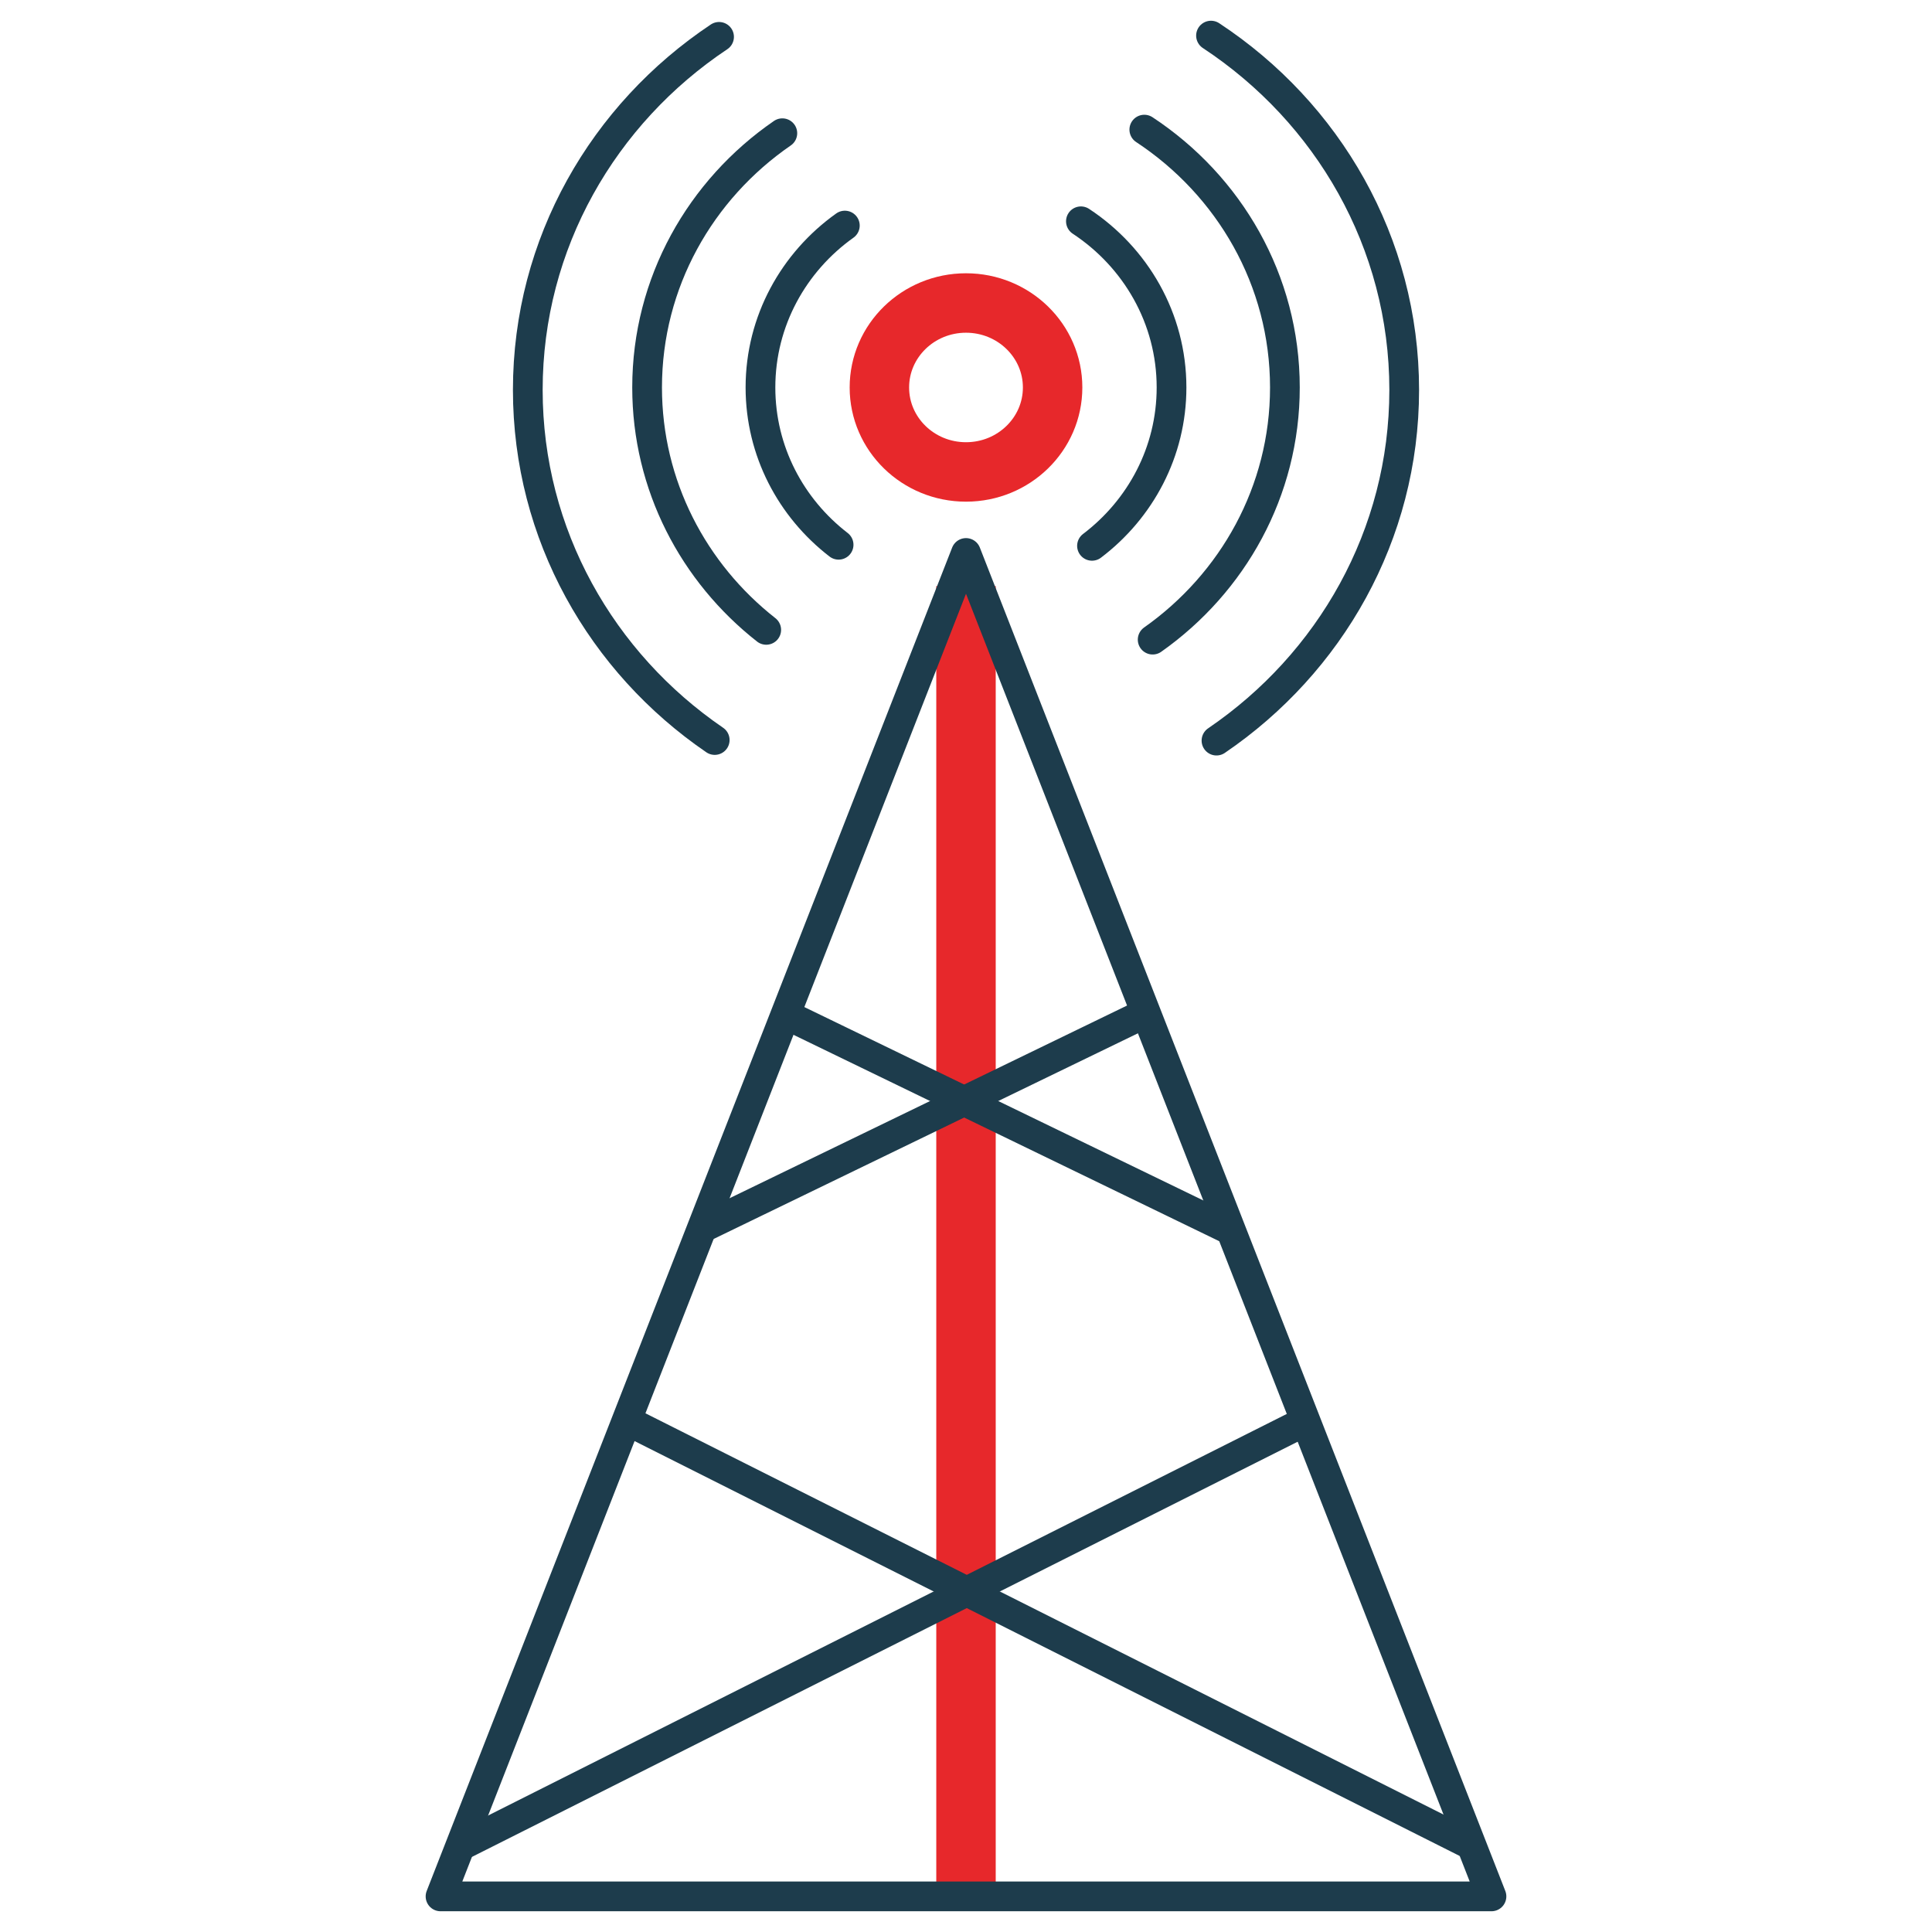 <?xml version="1.0" encoding="UTF-8"?> <svg xmlns="http://www.w3.org/2000/svg" id="Layer_1" viewBox="0 0 65 65"><defs><style>.cls-1{stroke:#1d3c4c;stroke-linecap:round;}.cls-1,.cls-2,.cls-3{fill:none;stroke-linejoin:round;}.cls-2{stroke-linecap:square;}.cls-2,.cls-3{stroke:#e7282b;stroke-width:2px;}</style></defs><g><line class="cls-2" x1="32.5" y1="20.719" x2="32.5" y2="62.677"></line><polygon class="cls-1" points="32.5 18.604 14.821 63.802 50.179 63.802 32.5 18.604"></polygon><line class="cls-1" x1="21.202" y1="47.85" x2="49.412" y2="62.034"></line><line class="cls-1" x1="26.587" y1="34.207" x2="41.222" y2="41.301"></line><line class="cls-1" x1="43.849" y1="47.85" x2="15.639" y2="62.034"></line><line class="cls-1" x1="38.288" y1="34.207" x2="23.653" y2="41.301"></line></g><g><ellipse class="cls-3" cx="32.5" cy="13.036" rx="2.914" ry="2.842"></ellipse><path class="cls-1" d="M28.214,18.328c-1.602-1.235-2.629-3.147-2.629-5.292,0-2.238,1.118-4.221,2.839-5.447"></path><path class="cls-1" d="M36.366,7.445c1.839,1.212,3.049,3.264,3.049,5.591,0,2.166-1.048,4.094-2.676,5.328"></path><path class="cls-1" d="M25.779,21.191c-2.444-1.918-4.008-4.858-4.008-8.155,0-3.534,1.798-6.66,4.55-8.554"></path><path class="cls-1" d="M38.499,4.361c2.854,1.88,4.73,5.064,4.73,8.675,0,3.491-1.754,6.583-4.449,8.484"></path><path class="cls-1" d="M24.046,24.897c-3.803-2.6-6.289-6.906-6.289-11.779,0-4.935,2.55-9.289,6.435-11.878"></path><path class="cls-1" d="M40.743,1.198c3.922,2.583,6.5,6.958,6.5,11.921,0,4.884-2.498,9.2-6.316,11.798"></path></g></svg> 